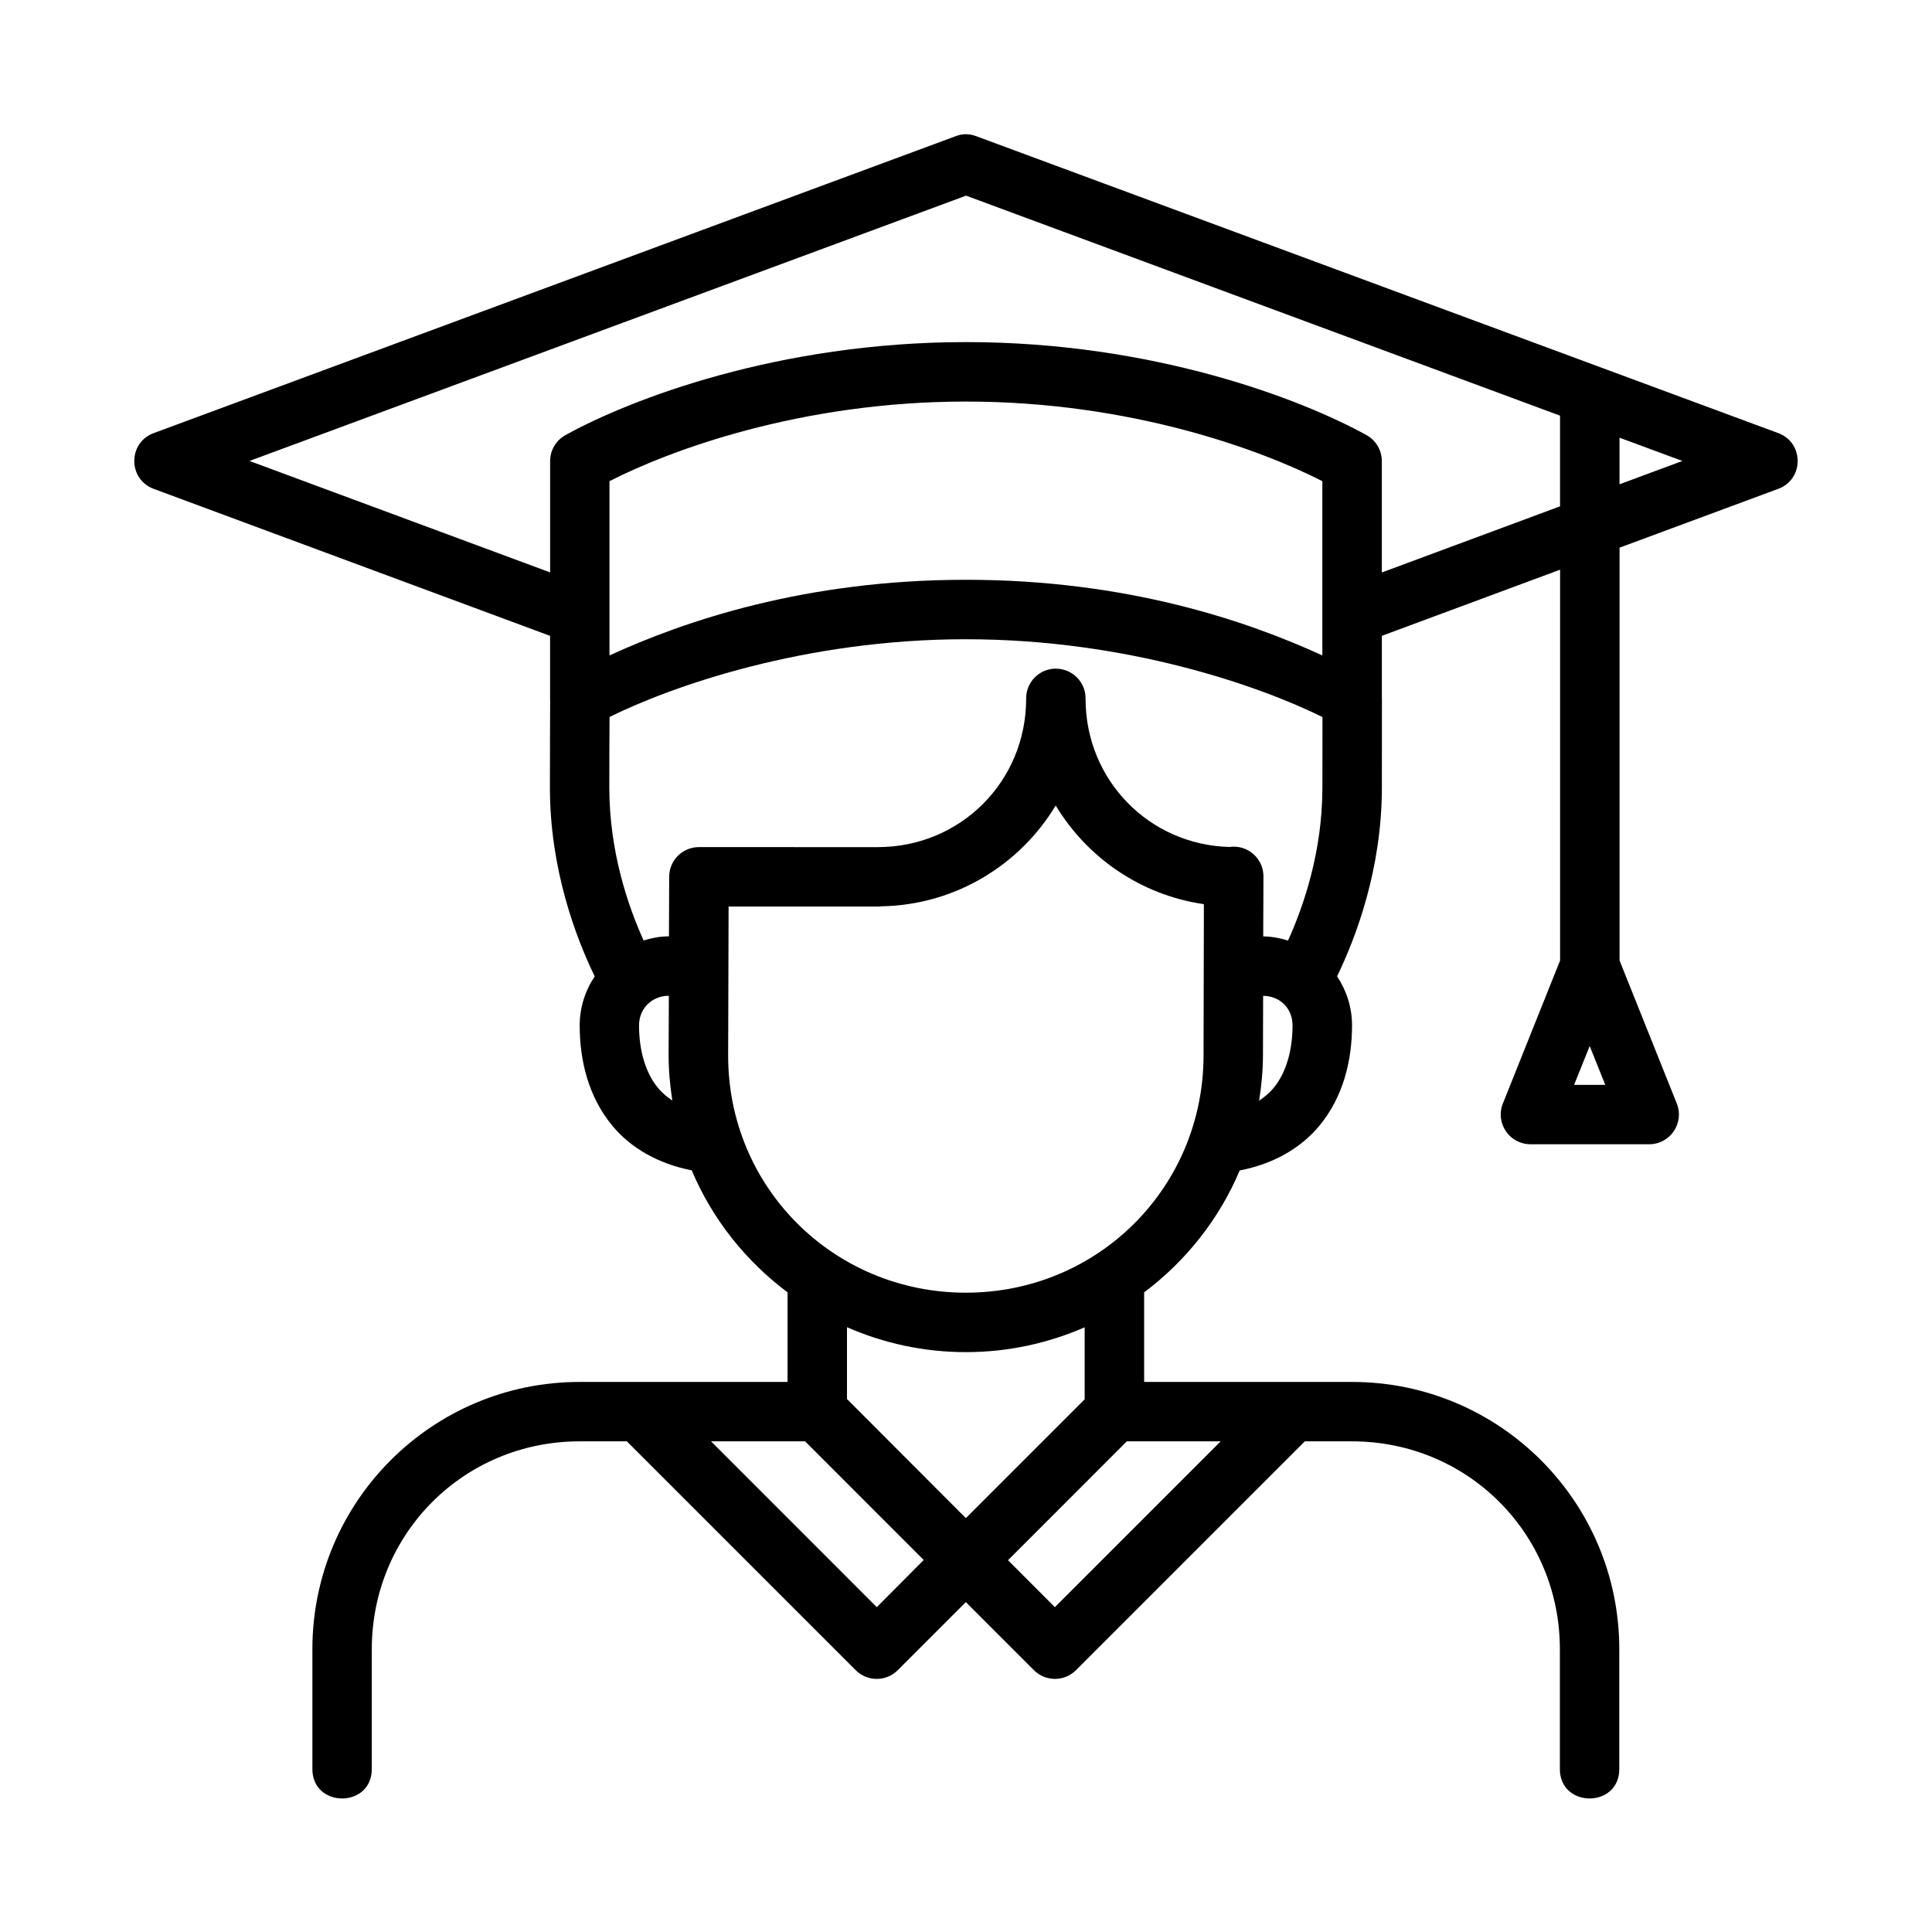<?xml version="1.0" encoding="UTF-8"?>
<!-- Uploaded to: SVG Repo, www.svgrepo.com, Generator: SVG Repo Mixer Tools -->
<svg fill="#000000" width="800px" height="800px" version="1.1" viewBox="144 144 512 512" xmlns="http://www.w3.org/2000/svg">
 <path d="m399.6 179.57c-0.816 0.059-1.621 0.238-2.383 0.539l-212.5 78.676c-6.84 2.539-6.84 12.219 0 14.762l105.06 38.961v16.652c0.004 0.117 0.008 0.238 0.016 0.367-0.004 0.473-0.059 14.719-0.059 23.246 0.016 21.586 6.848 39.617 11.871 49.984-2.5 3.738-3.981 8.203-3.981 12.992 0 9.184 2.254 18.906 8.719 26.66 4.828 5.793 12.004 9.988 20.973 11.746 5.461 12.969 14.375 24.102 25.508 32.426h-0.117v23.648h-55.09c-39.113 0-70.832 31.719-70.832 70.832v31.504c-0.238 10.734 15.984 10.734 15.746 0v-31.504c0-30.664 24.426-55.09 55.09-55.09h12.5l60.668 60.668c3.07 3.051 8.031 3.051 11.102 0l18.066-18.066 18.066 18.066c3.07 3.051 8.031 3.051 11.102 0l60.668-60.668h12.5c30.664 0 55.09 24.426 55.09 55.09v31.504c-0.238 10.734 15.984 10.734 15.746 0v-31.504c0-39.113-31.719-70.832-70.832-70.832h-55.086v-23.648h-0.117c11.105-8.316 19.98-19.441 25.445-32.395 9.012-1.742 16.199-5.957 21.047-11.777 6.461-7.754 8.719-17.492 8.719-26.676 0-4.789-1.473-9.258-3.965-12.992 5.023-10.371 11.852-28.395 11.871-49.969 0-8.641 0.016-23.602 0.016-23.602h-0.016v-16.668l47.23-17.527v103.57l-15.16 37.883c-2.07 5.152 1.703 10.773 7.258 10.809h31.504c5.582 0.008 9.398-5.629 7.32-10.809l-15.16-37.883v-109.41l42.066-15.59c6.84-2.539 6.84-12.219 0-14.762l-212.52-78.676c-0.996-0.391-2.066-0.574-3.137-0.539zm0.418 16.281 157.41 58.301v24.031l-47.23 17.527v-29.551c-0.016-2.856-1.574-5.481-4.074-6.856-17.09-9.453-56.312-24.645-106.1-24.645-49.789 0-89.074 15.191-106.16 24.645-2.504 1.379-4.059 4-4.074 6.856v29.535l-79.672-29.535zm0 54.566c43.98 0 78.566 13 94.418 21.094v46.188c-19.879-9.129-51.758-20.051-94.418-20.051-42.66 0-74.617 10.918-94.496 20.051v-46.188c15.848-8.094 50.508-21.094 94.496-21.094zm173.17 9.578 16.668 6.164-16.668 6.18zm-173.17 53.414c42.863 0 78.008 12.484 94.449 20.617-0.004 4.188-0.016 11.867-0.016 18.742-0.016 16.969-4.988 31.371-9.102 40.484-2.106-0.629-4.281-1.082-6.582-1.094l0.059-15.758c0.09-4.445-3.519-8.078-7.965-8.027-0.316 0.008-0.637 0.031-0.953 0.09h-0.016c-21.336-0.543-38.207-17.707-38.207-39.297 0.016-1.586-0.441-3.141-1.32-4.457-0.297-0.438-0.629-0.844-1-1.215-1.508-1.504-3.562-2.328-5.688-2.289v-0.016c-4.328 0.09-7.785 3.633-7.734 7.965 0 21.941-17.402 39.344-39.344 39.344l-47.355-0.004c-4.348-0.016-7.887 3.492-7.902 7.84l-0.059 15.805h-0.016c-2.34 0-4.562 0.445-6.703 1.094-4.113-9.113-9.074-23.508-9.086-40.469 0-6.852 0.031-14.586 0.059-18.758 16.457-8.133 51.648-20.602 94.492-20.602zm23.754 44.051c8.34 13.863 22.613 23.746 39.27 26.152l-0.09 39.977v0.059c0 35.023-27.965 62.93-62.992 62.93-35.023 0-63.078-27.93-62.992-62.93l0.117-39.406h39.516c0.344 0.004 0.691-0.016 1.031-0.059 19.59-0.367 36.664-10.988 46.141-26.723zm-102.52 50.43-0.059 15.699c-0.008 4.113 0.383 8.125 0.984 12.07-1.449-0.98-2.738-2.07-3.766-3.305-3.379-4.055-5.059-10.047-5.059-16.605 0-4.492 3.398-7.848 7.887-7.856zm157.49 0.016c4.473 0.023 7.797 3.344 7.797 7.824 0 6.559-1.668 12.566-5.043 16.621-1.043 1.254-2.348 2.344-3.812 3.336 0.605-3.934 1.016-7.934 1.016-12.039zm86.547 13.301 4.121 10.285h-8.258zm-196.83 74.523c9.66 4.219 20.301 6.598 31.504 6.598 11.203 0 21.84-2.367 31.488-6.582v19.082l-31.488 31.488-31.504-31.566zm-36.023 30.242h24.938l31.426 31.441-12.438 12.5zm110.18 0h24.879l-43.941 43.941-12.422-12.438z"/>
</svg>